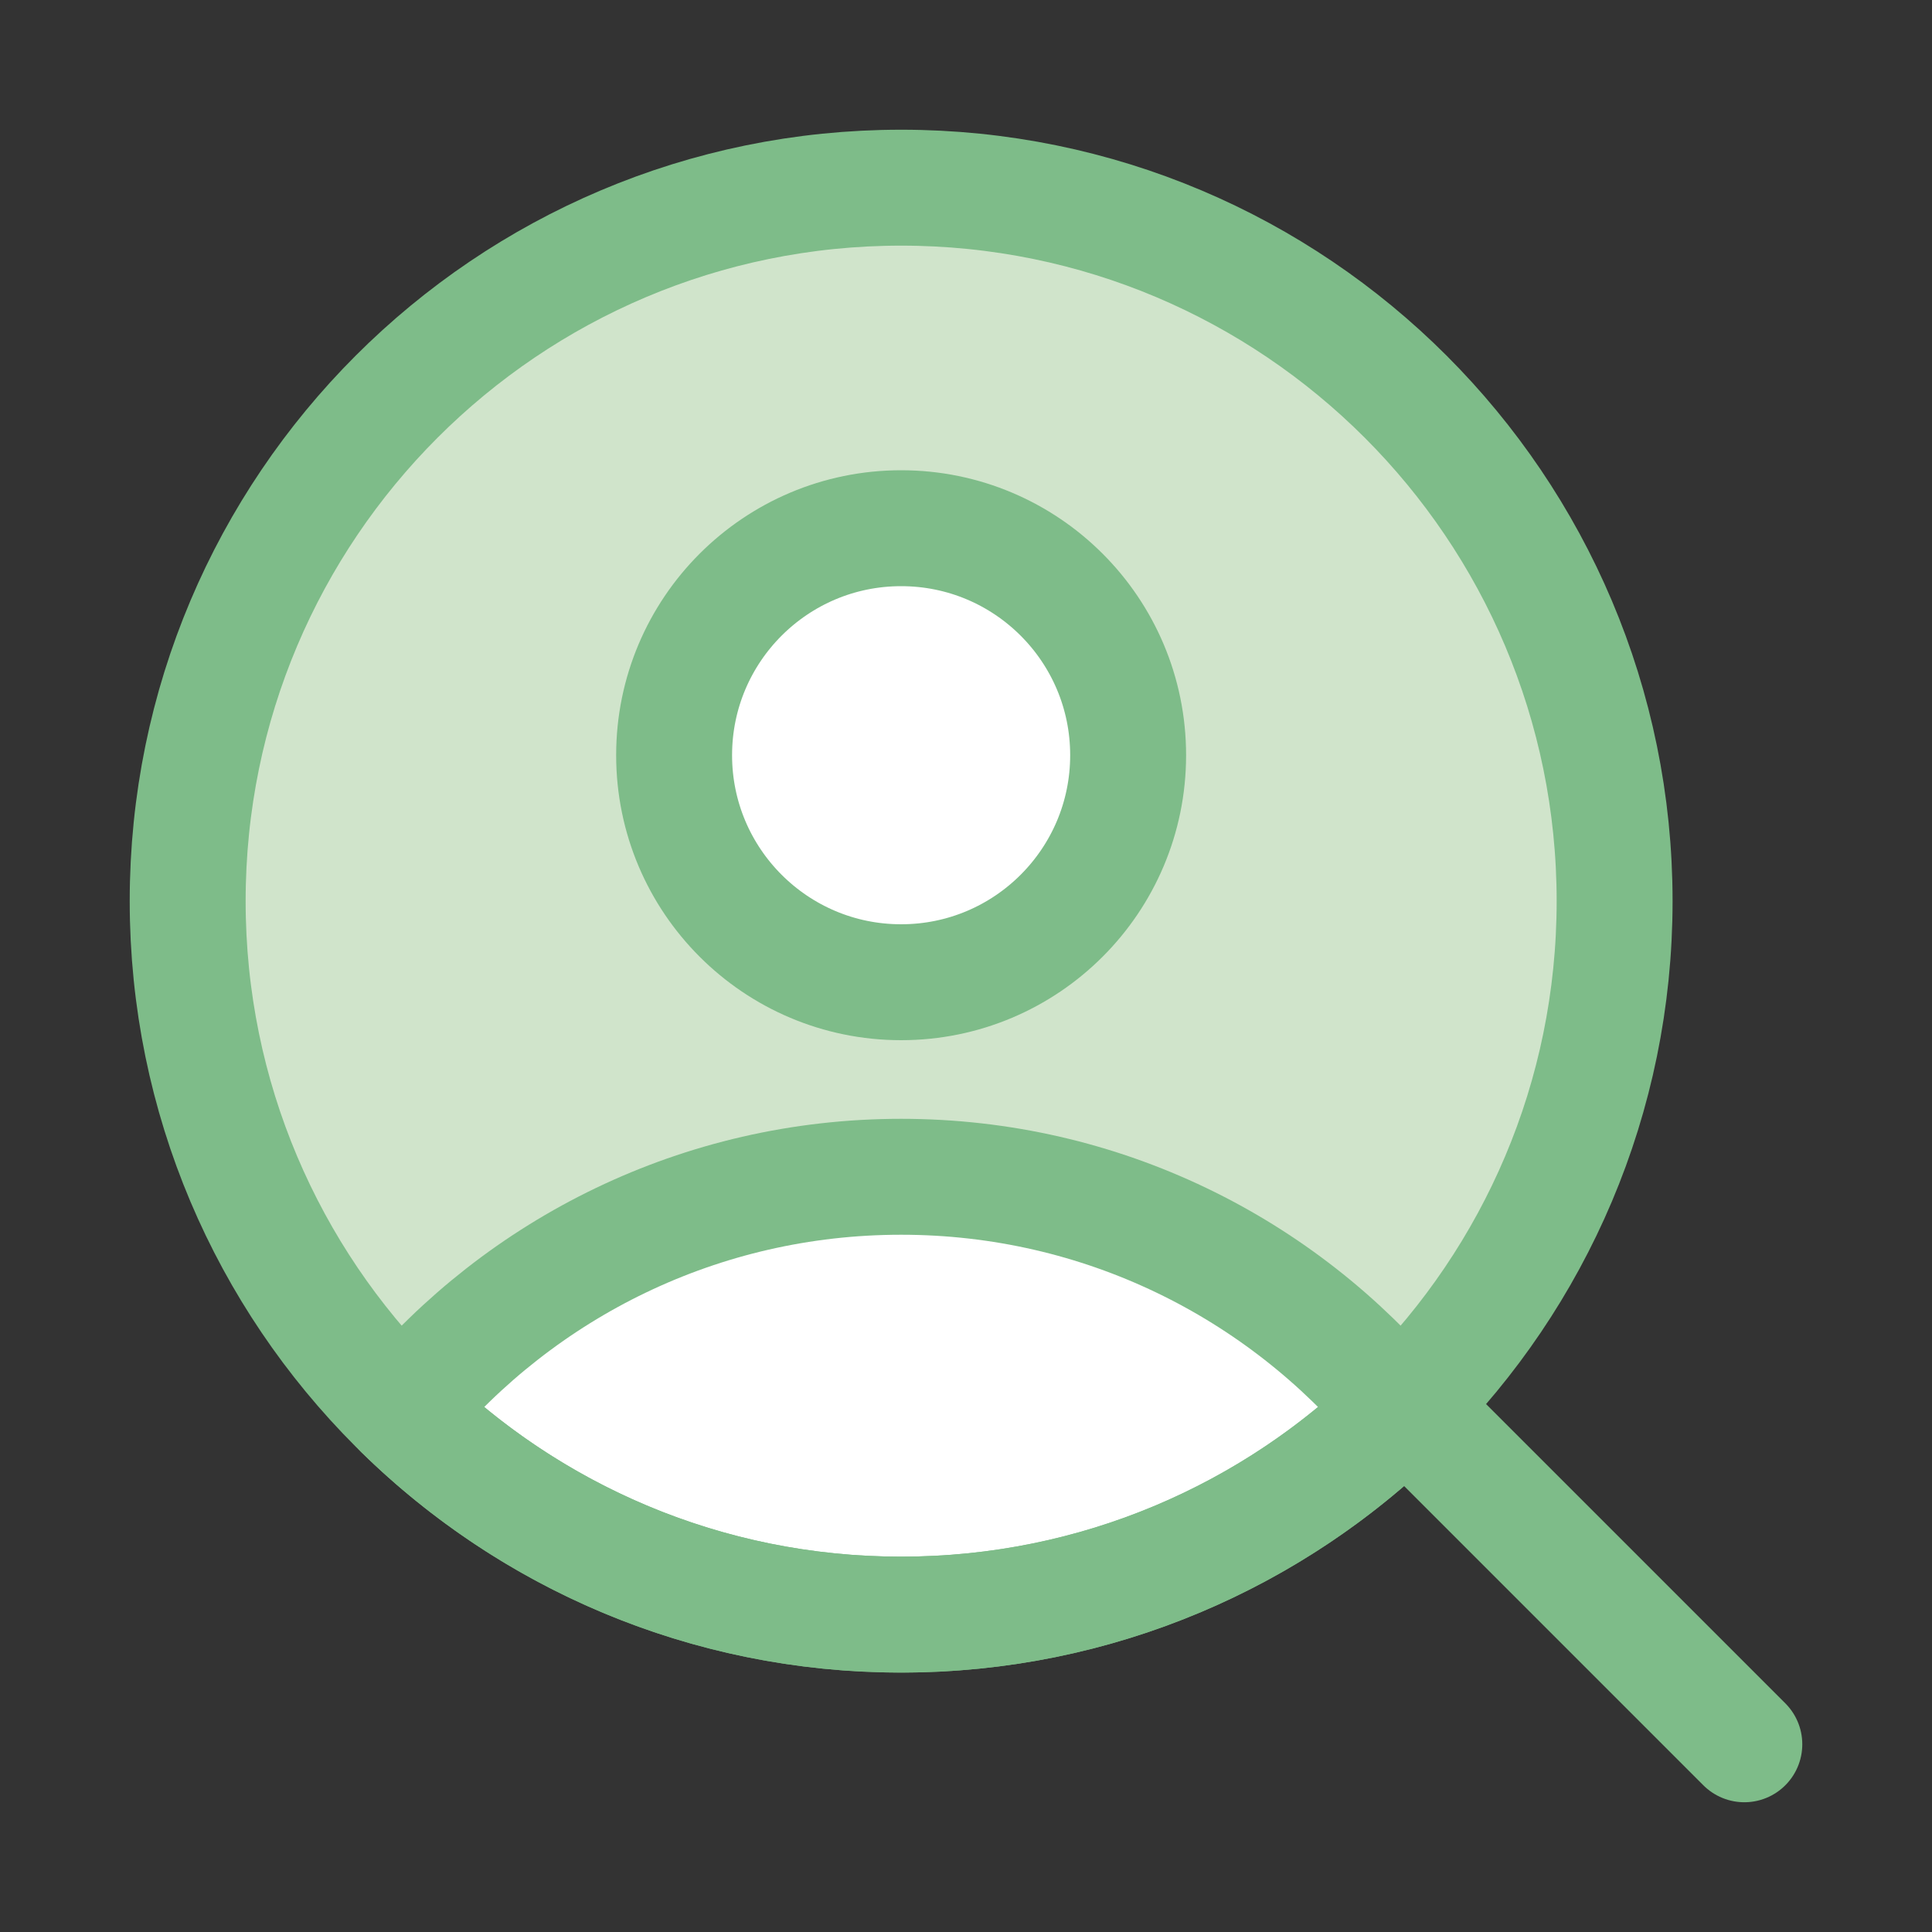 <svg width="50" height="50" viewBox="0 0 50 50" fill="none" xmlns="http://www.w3.org/2000/svg">
<rect x="0" y="0" width="50" height="50" fill="#333333" stroke="none"/>
<path d="M23.321 41.786C33.519 41.786 41.786 33.519 41.786 23.321C41.786 13.124 33.519 4.857 23.321 4.857C13.124 4.857 4.857 13.124 4.857 23.321C4.857 33.519 13.124 41.786 23.321 41.786Z" fill="#D0E4CB"/>
<path d="M23.321 25.42C26.566 25.42 29.196 22.789 29.196 19.545C29.196 16.3 26.566 13.67 23.321 13.67C20.077 13.67 17.446 16.3 17.446 19.545C17.446 22.789 20.077 25.42 23.321 25.42Z" fill="white"/>
<path d="M23.321 41.786C28.348 41.786 32.906 39.777 36.236 36.518C33.157 32.814 28.515 30.455 23.321 30.455C18.128 30.455 13.486 32.814 10.407 36.518C13.736 39.777 18.294 41.786 23.321 41.786Z" fill="white"/>
<path d="M23.321 25.42C26.566 25.42 29.196 22.789 29.196 19.545C29.196 16.3 26.566 13.67 23.321 13.67C20.077 13.67 17.446 16.3 17.446 19.545C17.446 22.789 20.077 25.42 23.321 25.42Z" stroke="#7EBC89" stroke-width="3" stroke-linecap="round" stroke-linejoin="round"/>
<path d="M23.321 41.786C28.348 41.786 32.906 39.777 36.236 36.518C33.157 32.814 28.515 30.455 23.321 30.455C18.128 30.455 13.486 32.814 10.407 36.518C13.736 39.777 18.294 41.786 23.321 41.786Z" stroke="#7EBC89" stroke-width="3" stroke-linecap="round" stroke-linejoin="round"/>
<path d="M36.378 36.377L45.143 45.142" stroke="#7EBC89" stroke-width="3" stroke-linecap="round" stroke-linejoin="round"/>
<path d="M23.321 41.786C33.519 41.786 41.786 33.519 41.786 23.321C41.786 13.124 33.519 4.857 23.321 4.857C13.124 4.857 4.857 13.124 4.857 23.321C4.857 33.519 13.124 41.786 23.321 41.786Z" stroke="#7EBC89" stroke-width="3" stroke-linecap="round" stroke-linejoin="round"/>
</svg>
